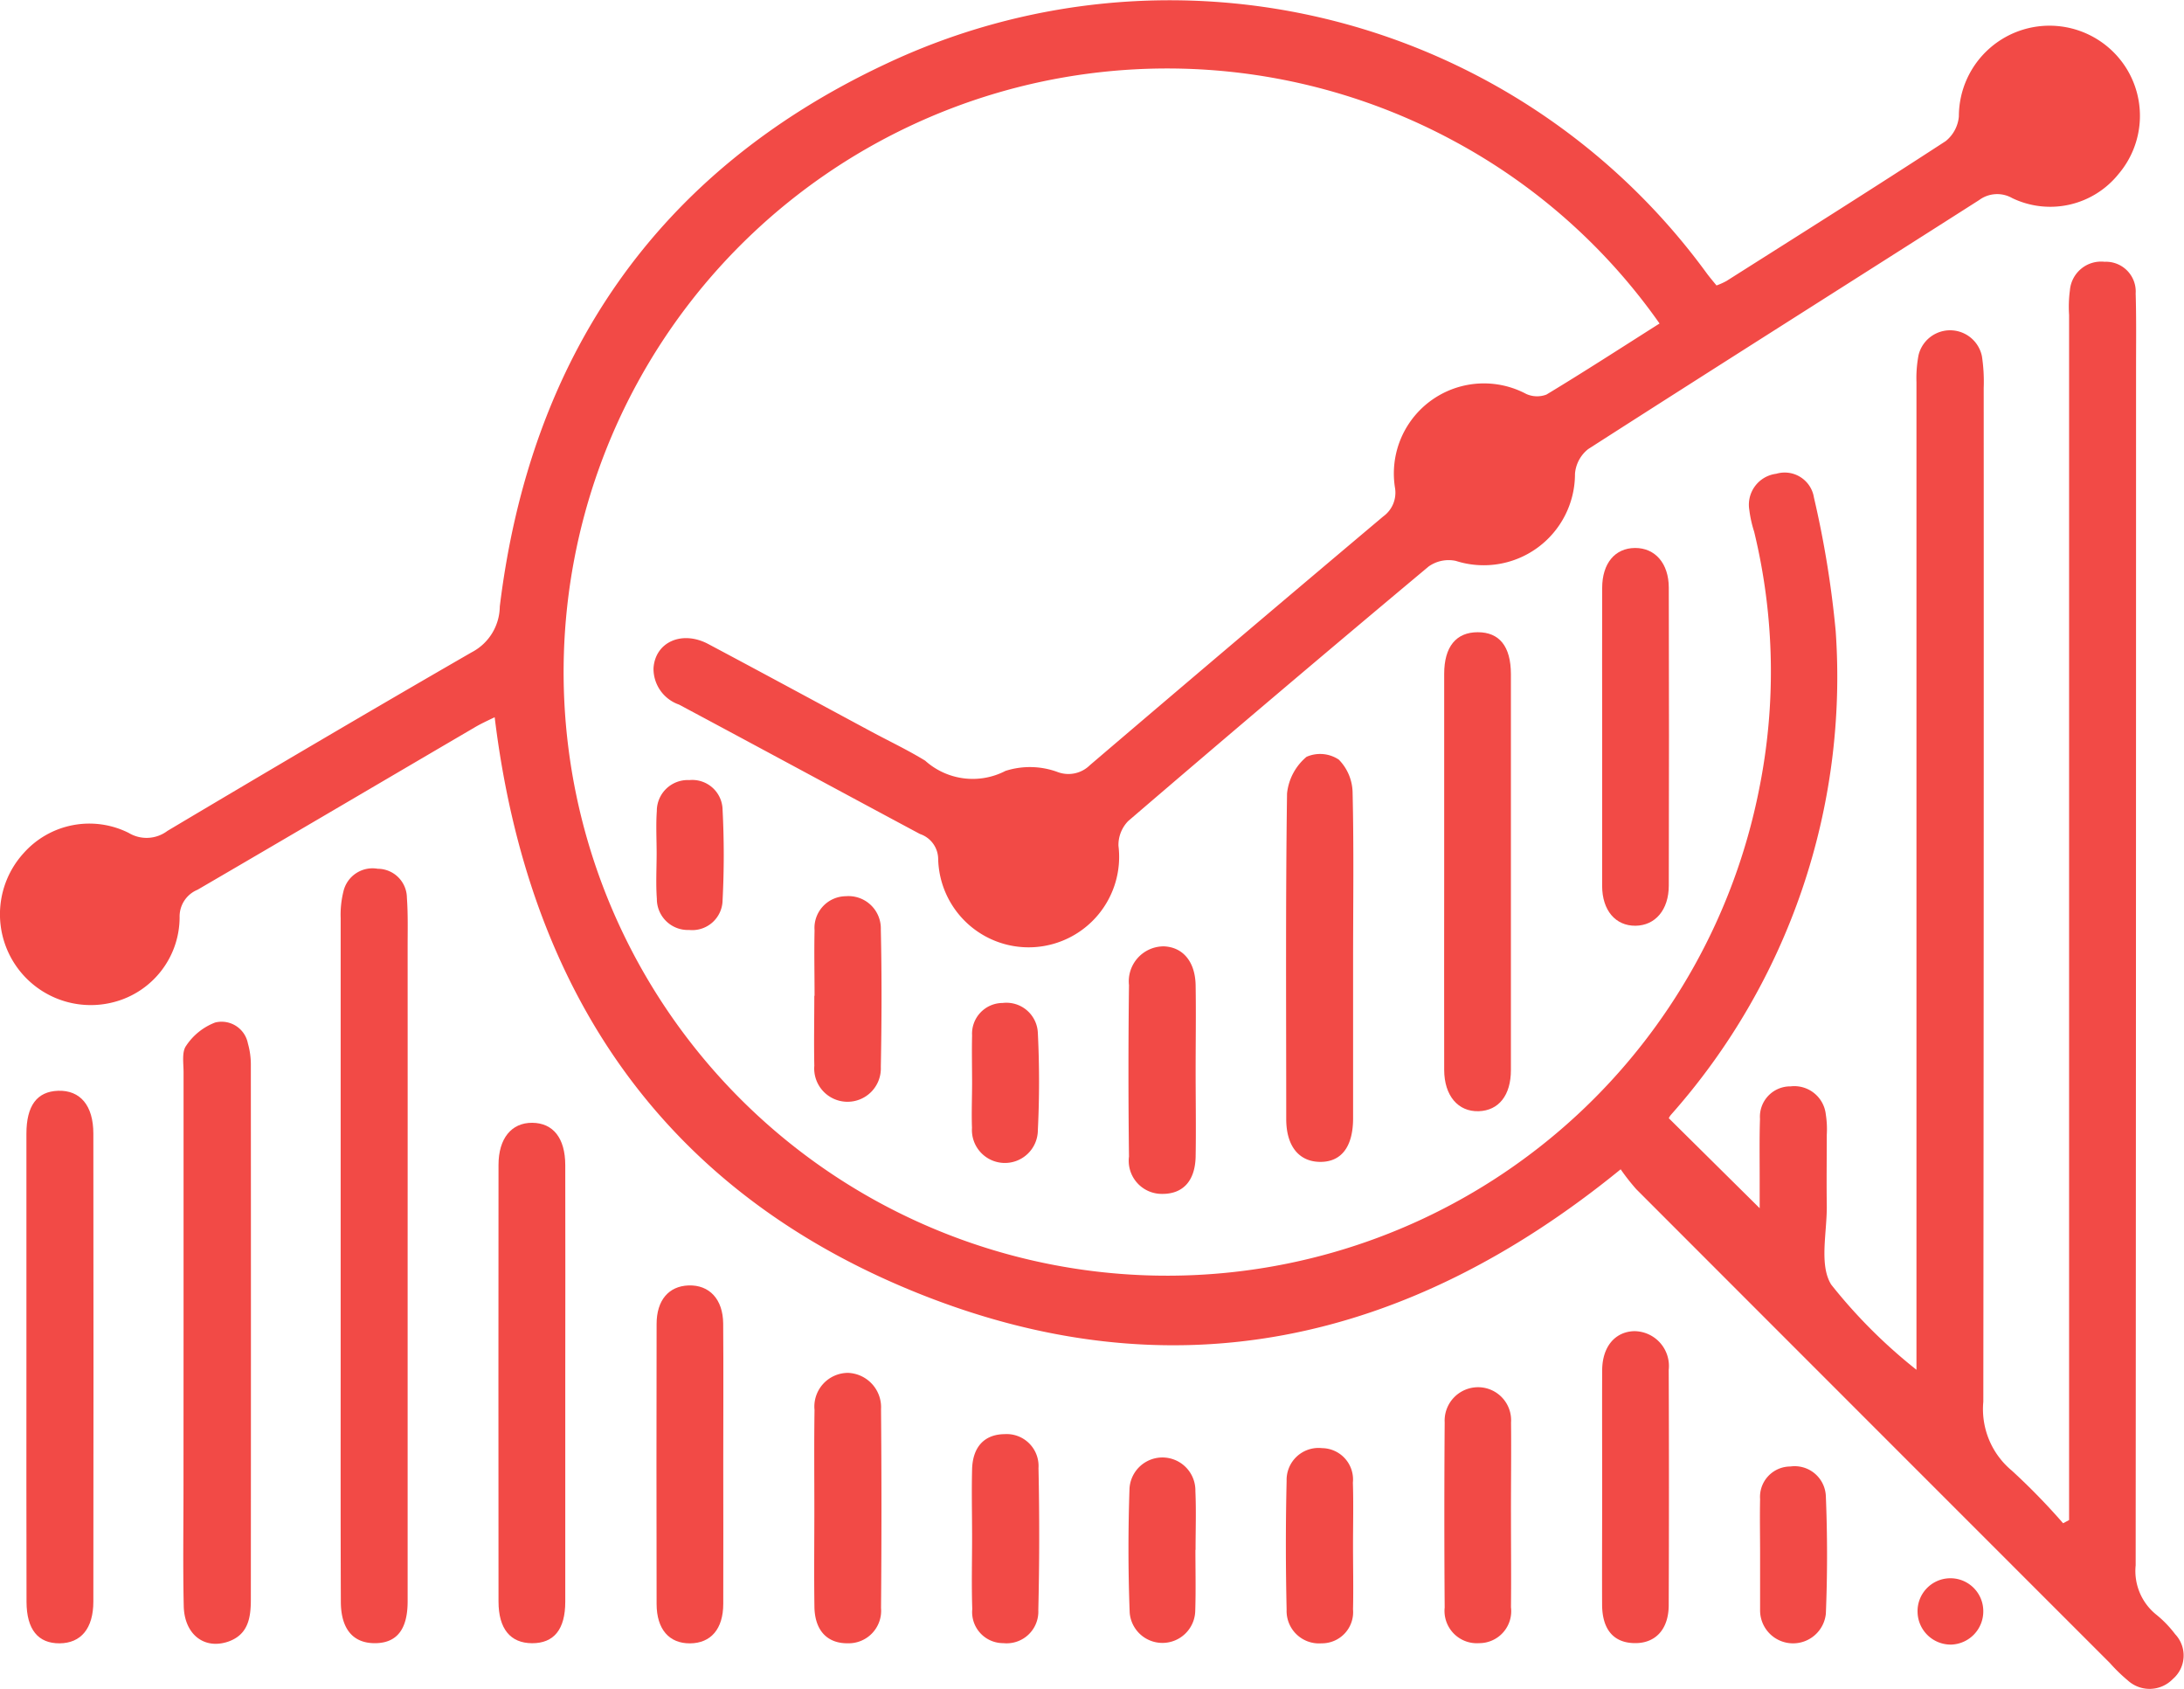 <svg xmlns="http://www.w3.org/2000/svg" width="62" height="47.936" viewBox="0 0 62 47.936"><defs><style>.a{fill:#f24a46;}</style></defs><g transform="translate(-6.664 -10.596)"><path class="a" d="M53.776,19.778A16.933,16.933,0,0,0,47.942,14.6,17.132,17.132,0,1,0,56.6,33.009a16.837,16.837,0,0,0-.139-7.323,3.365,3.365,0,0,1-.138-.624.885.885,0,0,1,.765-1.019.841.841,0,0,1,1.071.676,28.275,28.275,0,0,1,.617,3.787,18.721,18.721,0,0,1-4.674,13.728.434.434,0,0,0-.064.1l2.58,2.554v-.867c0-.556-.009-1.112.009-1.668a.862.862,0,0,1,.869-.923.9.9,0,0,1,1,.8,2.677,2.677,0,0,1,.027.576c0,.663-.009,1.327,0,1.99.013.767-.225,1.7.127,2.262a14.851,14.851,0,0,0,2.419,2.416c0-.309,0-.554,0-.8q0-13.618,0-27.234a3.5,3.5,0,0,1,.059-.764.922.922,0,0,1,1.8.034,4.8,4.8,0,0,1,.05.894q.005,14.388-.011,28.775a2.269,2.269,0,0,0,.808,1.956,18.572,18.572,0,0,1,1.457,1.495l.17-.091V53q0-16.732,0-33.464a3.551,3.551,0,0,1,.023-.7.889.889,0,0,1,.985-.81.845.845,0,0,1,.882.9c.021.706.011,1.413.011,2.119q0,16.99-.011,33.979a1.59,1.59,0,0,0,.585,1.4,3.14,3.14,0,0,1,.535.554.879.879,0,0,1-.063,1.271.918.918,0,0,1-1.282.041,4.685,4.685,0,0,1-.506-.492q-6.724-6.722-13.444-13.447a6.056,6.056,0,0,1-.445-.567c-6.078,4.955-12.753,6.423-19.99,3.5s-11.033-8.6-11.975-16.331c-.207.1-.4.188-.572.291-2.621,1.534-5.239,3.077-7.864,4.606a.82.82,0,0,0-.508.785A2.493,2.493,0,0,1,9.9,39.037a2.577,2.577,0,0,1-2.571-4.22,2.494,2.494,0,0,1,2.988-.581.983.983,0,0,0,1.1-.057c2.868-1.706,5.742-3.4,8.635-5.068a1.481,1.481,0,0,0,.8-1.3c.865-7.087,4.46-12.34,10.924-15.384a18.872,18.872,0,0,1,23.354,5.946c.077.1.159.2.263.325a1.954,1.954,0,0,0,.283-.127c2.078-1.316,4.161-2.627,6.223-3.97a1.013,1.013,0,0,0,.374-.7A2.573,2.573,0,0,1,67,12.491a2.551,2.551,0,0,1-.195,3.045,2.487,2.487,0,0,1-3.017.683.861.861,0,0,0-.939.055c-3.7,2.36-7.408,4.7-11.1,7.069a.993.993,0,0,0-.374.7,2.591,2.591,0,0,1-3.381,2.473.98.98,0,0,0-.774.159q-4.286,3.584-8.528,7.224a.975.975,0,0,0-.277.7,2.569,2.569,0,1,1-5.118.368.756.756,0,0,0-.517-.7c-2.282-1.221-4.556-2.453-6.84-3.673a1.076,1.076,0,0,1-.724-1.032c.048-.744.808-1.082,1.552-.688,1.549.823,3.09,1.659,4.635,2.489.51.274,1.034.522,1.525.823a2.019,2.019,0,0,0,2.28.29,2.274,2.274,0,0,1,1.49.036.868.868,0,0,0,.908-.2q4.152-3.543,8.328-7.06a.831.831,0,0,0,.331-.814,2.557,2.557,0,0,1,3.721-2.663.745.745,0,0,0,.579.02C51.626,21.155,52.665,20.482,53.776,19.778Z" transform="translate(0)"/><path class="a" d="M13.975,35.419q0,4.882,0,9.763c0,.8-.311,1.186-.932,1.186s-.962-.406-.964-1.177c-.009-2.312-.005-4.624-.005-6.936q0-6.231,0-12.46a2.746,2.746,0,0,1,.077-.758.848.848,0,0,1,.975-.649.83.83,0,0,1,.828.821c.034.469.021.942.021,1.413Q13.977,31.02,13.975,35.419Z" transform="translate(4.261 10.866)"/><path class="a" d="M9.583,35.567q0-3.659,0-7.317c0-.256-.054-.576.073-.751a1.729,1.729,0,0,1,.823-.66.76.76,0,0,1,.93.592,2.207,2.207,0,0,1,.084.633q.005,7.572,0,15.148c0,.515-.07,1-.646,1.2-.68.229-1.241-.207-1.259-1.01-.025-1.134-.007-2.269-.007-3.4Z" transform="translate(2.292 12.779)"/><path class="a" d="M7.084,35.738q0-3.3,0-6.607c0-.8.3-1.2.9-1.221.626-.02,1,.415,1,1.216q.008,6.641,0,13.281c0,.765-.352,1.182-.958,1.186s-.937-.386-.939-1.18C7.08,40.187,7.085,37.962,7.084,35.738Z" transform="translate(0.33 13.645)"/><path class="a" d="M16.475,35.844c0,2.055,0,4.111,0,6.166,0,.789-.324,1.18-.942,1.178s-.953-.411-.953-1.184q-.005-6.2,0-12.392c0-.751.368-1.2.958-1.195s.935.431.937,1.2Q16.479,32.73,16.475,35.844Z" transform="translate(6.236 14.047)"/><path class="a" d="M29.592,27.465q0-2.827,0-5.652c0-.772.34-1.182.953-1.182s.939.4.941,1.186q0,5.619,0,11.241c0,.717-.345,1.148-.912,1.168-.585.02-.98-.438-.982-1.171C29.588,31.19,29.592,29.327,29.592,27.465Z" transform="translate(18.07 7.909)"/><path class="a" d="M28.985,28.345c0,1.52,0,3.038,0,4.558,0,.821-.342,1.254-.957,1.239-.587-.014-.941-.456-.941-1.214,0-3.081-.02-6.162.023-9.243a1.566,1.566,0,0,1,.553-1.039.957.957,0,0,1,.916.079,1.366,1.366,0,0,1,.392.935C29.008,25.221,28.986,26.784,28.985,28.345Z" transform="translate(16.091 9.431)"/><path class="a" d="M32.1,24.594c0-1.388-.005-2.777,0-4.165,0-.7.365-1.132.933-1.135s.957.436.958,1.125q.011,4.227,0,8.456c0,.692-.386,1.137-.948,1.141s-.942-.433-.944-1.128C32.1,27.457,32.1,26.025,32.1,24.594Z" transform="translate(20.047 6.855)"/><path class="a" d="M18.982,36.058c0,1.327.005,2.652,0,3.977,0,.715-.352,1.119-.944,1.123s-.946-.4-.948-1.114q-.008-3.975,0-7.952c0-.674.345-1.073.907-1.093.59-.02.978.39.983,1.084C18.99,33.408,18.982,34.733,18.982,36.058Z" transform="translate(8.214 16.081)"/><path class="a" d="M32.1,36.165c0-1.11-.005-2.223,0-3.335.005-.662.361-1.084.9-1.105a.989.989,0,0,1,.989,1.1q.013,3.334,0,6.67c0,.7-.384,1.1-.983,1.084-.581-.014-.9-.384-.908-1.078C32.094,38.39,32.1,37.278,32.1,36.165Z" transform="translate(20.047 16.653)"/><path class="a" d="M19.594,36.262c0-.941-.009-1.881.005-2.822a.957.957,0,0,1,.955-1.053.976.976,0,0,1,.933,1.03q.024,2.822,0,5.645a.923.923,0,0,1-.941,1c-.587.007-.941-.365-.95-1.039C19.583,38.1,19.594,37.183,19.594,36.262Z" transform="translate(10.188 17.175)"/><path class="a" d="M31.489,36.3c0,.855.009,1.71,0,2.562a.907.907,0,0,1-.9,1.019.918.918,0,0,1-.982-1.012q-.019-2.626,0-5.252a.949.949,0,0,1,.942-1,.938.938,0,0,1,.942,1C31.5,34.506,31.487,35.4,31.489,36.3Z" transform="translate(18.069 17.352)"/><path class="a" d="M26.487,29.16c0,.81.014,1.622,0,2.432-.018.688-.363,1.051-.944,1.05a.94.94,0,0,1-.948-1.06q-.03-2.43,0-4.866a.993.993,0,0,1,.992-1.1c.54.023.889.435.9,1.107C26.5,27.538,26.487,28.348,26.487,29.16Z" transform="translate(14.119 11.84)"/><path class="a" d="M22.1,36.278c0-.64-.016-1.28,0-1.919s.35-.992.916-1a.906.906,0,0,1,.969.964q.043,2.014-.005,4.031a.9.9,0,0,1-.992.937.881.881,0,0,1-.883-.967c-.023-.681-.005-1.364-.005-2.046Z" transform="translate(12.16 17.942)"/><path class="a" d="M19.6,27.649c0-.619-.014-1.239,0-1.858a.9.9,0,0,1,.889-.969.918.918,0,0,1,.992.942c.029,1.3.025,2.605,0,3.907a.946.946,0,1,1-1.888-.038c-.014-.66,0-1.323,0-1.985Z" transform="translate(10.188 11.211)"/><path class="a" d="M28.985,36.359c0,.6.014,1.2,0,1.8a.886.886,0,0,1-.894.964.92.92,0,0,1-.991-.951c-.027-1.22-.029-2.441,0-3.659a.907.907,0,0,1,1.007-.93.89.89,0,0,1,.874.98C29,35.16,28.985,35.76,28.985,36.359Z" transform="translate(16.089 18.115)"/><path class="a" d="M26.48,36.355c0,.578.014,1.155-.005,1.731a.932.932,0,0,1-1.861.05c-.045-1.173-.045-2.351-.005-3.525a.936.936,0,0,1,1.87.077c.025.554.005,1.112.005,1.667Z" transform="translate(14.12 18.23)"/><path class="a" d="M34.608,36.341c0-.511-.011-1.025,0-1.538a.863.863,0,0,1,.858-.928.886.886,0,0,1,1.009.849c.045,1.109.045,2.223,0,3.33a.936.936,0,0,1-1.867-.111c0-.041,0-.084,0-.127,0-.492,0-.983,0-1.475Z" transform="translate(22.022 18.344)"/><path class="a" d="M22.1,28.784c0-.447-.011-.9,0-1.343a.872.872,0,0,1,.867-.923.893.893,0,0,1,1,.858c.045.914.045,1.833,0,2.747a.936.936,0,1,1-1.87-.061C22.081,29.637,22.1,29.209,22.1,28.784Z" transform="translate(12.16 12.545)"/><path class="a" d="M17.093,25.07c0-.406-.023-.814.005-1.216a.877.877,0,0,1,.923-.876.861.861,0,0,1,.944.849,24.927,24.927,0,0,1,0,2.559.862.862,0,0,1-.95.846.88.88,0,0,1-.916-.883C17.068,25.925,17.092,25.5,17.093,25.07Z" transform="translate(8.212 9.759)"/><path class="a" d="M38.064,37.527a.942.942,0,0,1-.957-.907.933.933,0,1,1,1.865-.048A.942.942,0,0,1,38.064,37.527Z" transform="translate(23.994 19.747)"/></g></svg>